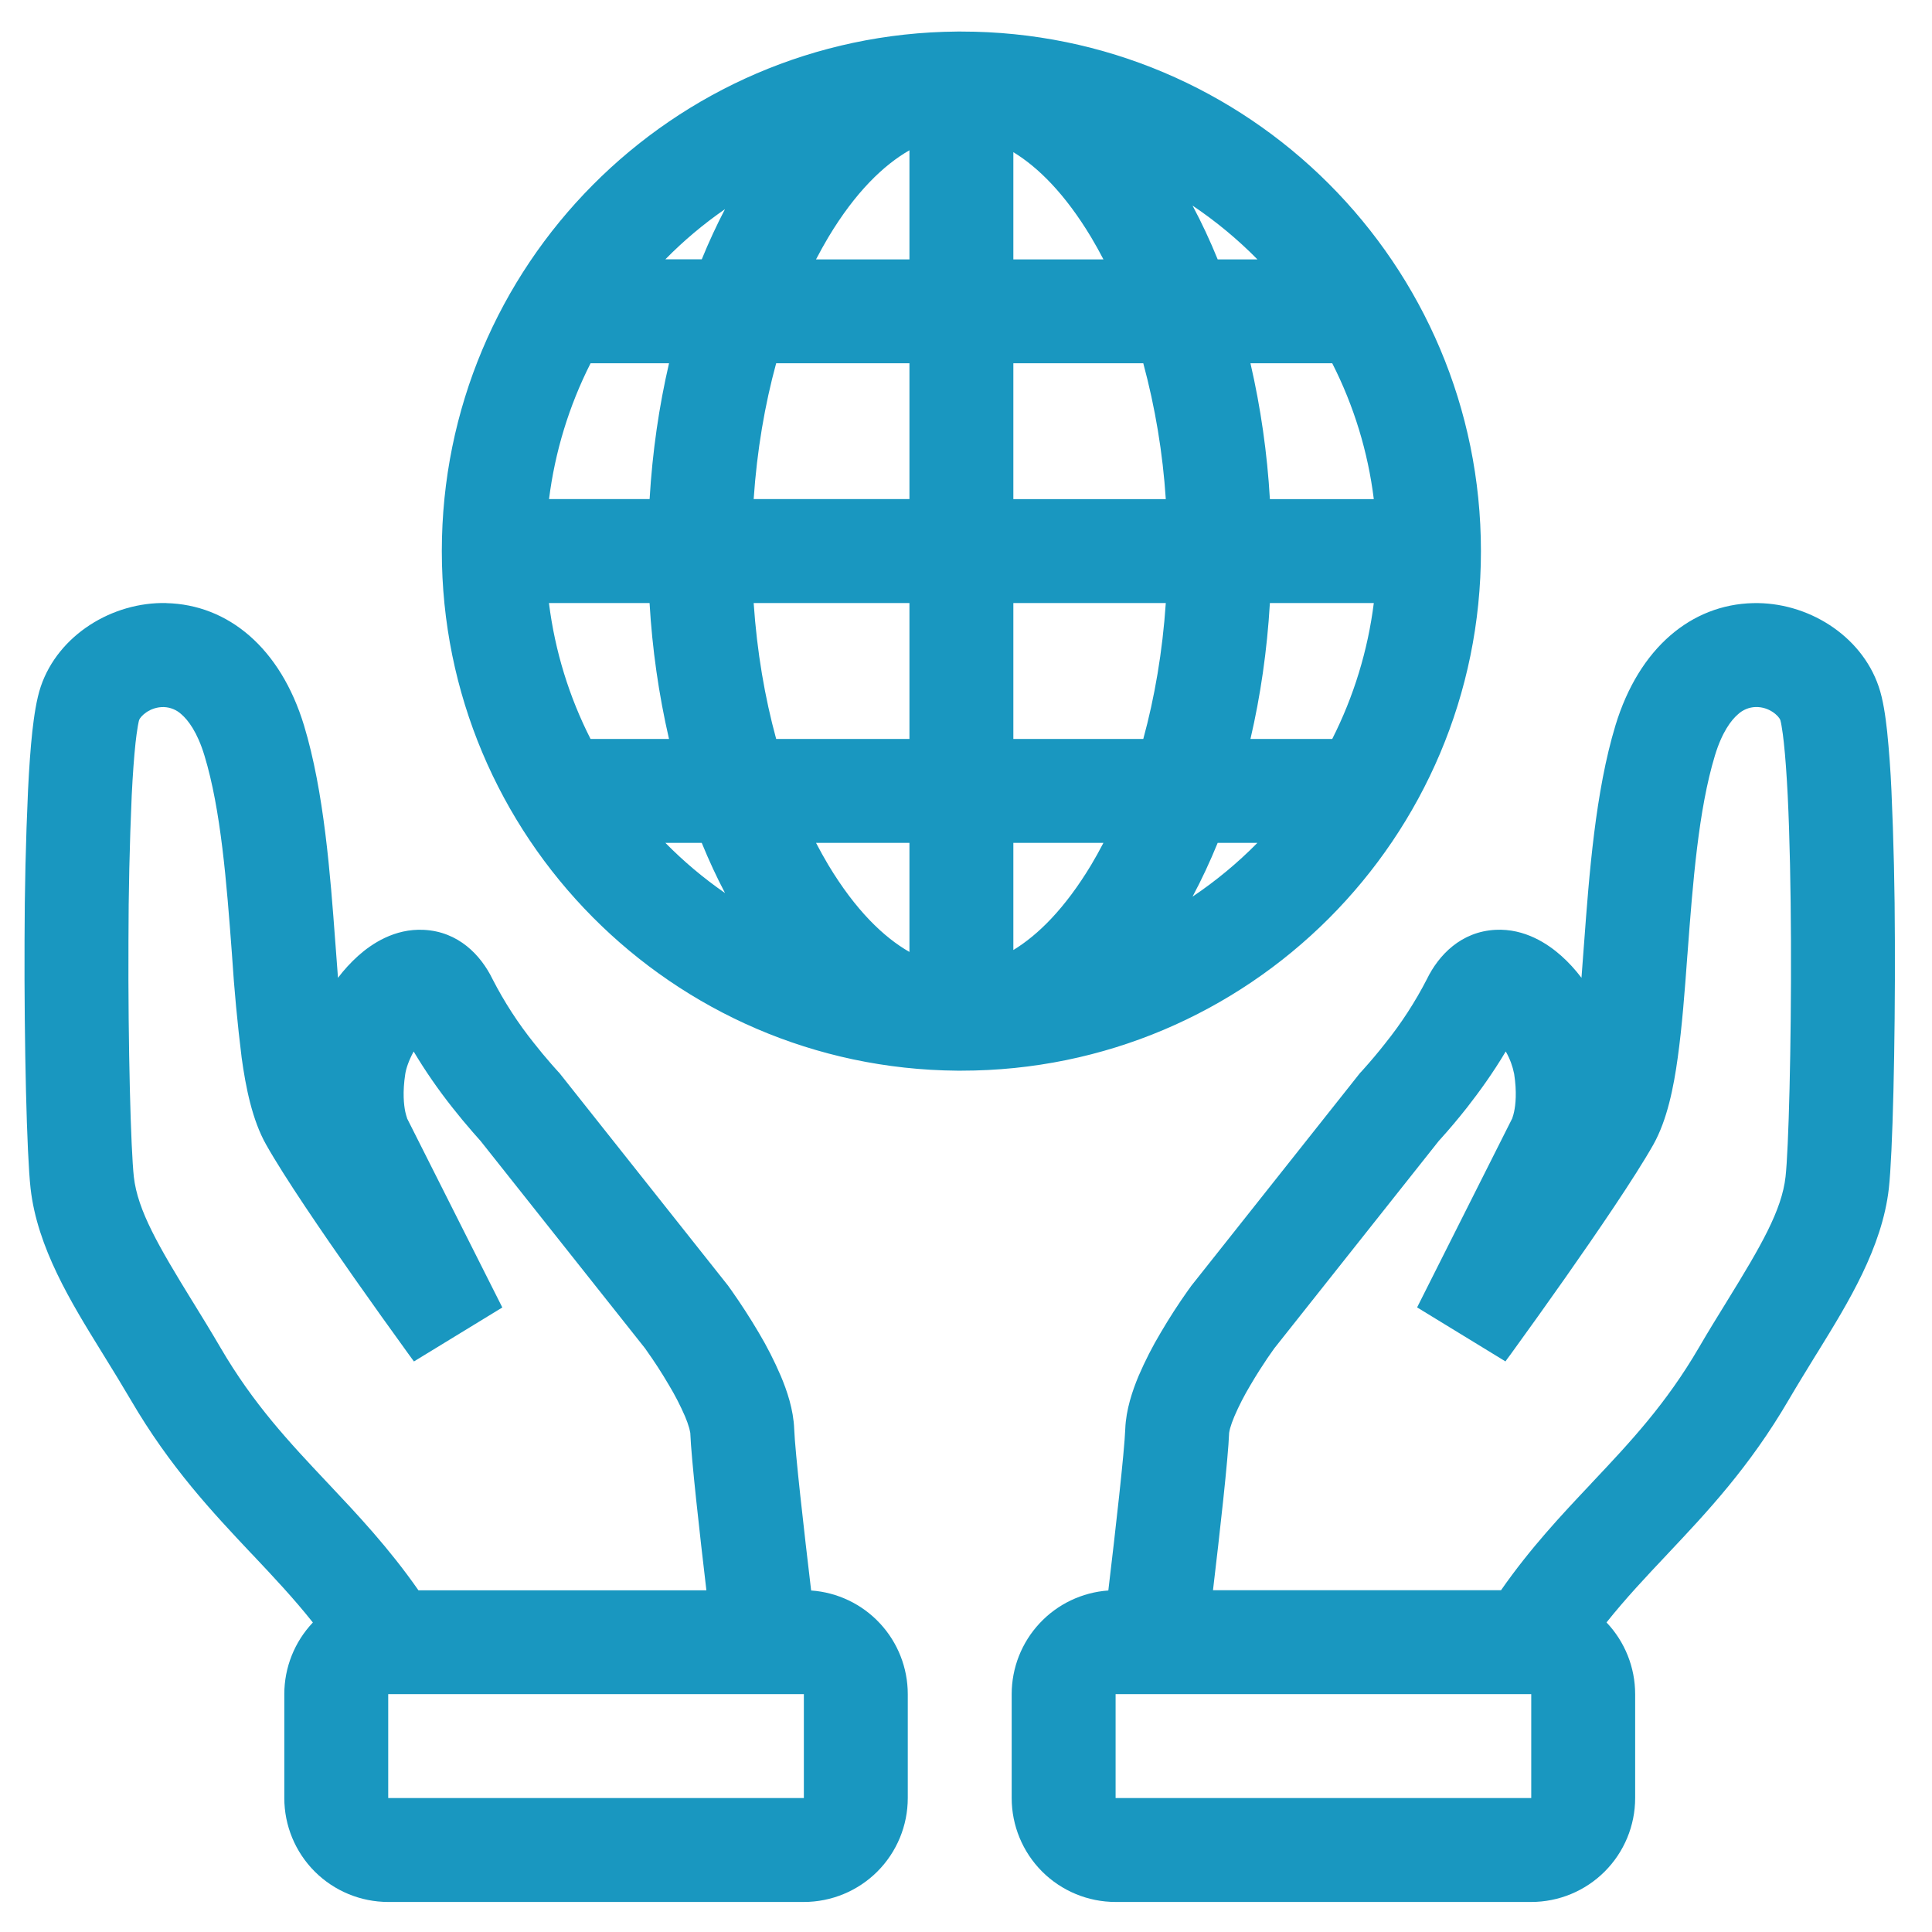 <svg width="51" height="51" viewBox="0 0 51 51" fill="none" xmlns="http://www.w3.org/2000/svg">
<path fill-rule="evenodd" clip-rule="evenodd" d="M25.269 28.263H25.378C32.953 28.263 39.093 22.123 39.093 14.548C39.093 6.973 32.953 0.833 25.378 0.833H25.269C17.745 0.892 11.663 7.01 11.663 14.548C11.663 22.086 17.745 28.204 25.269 28.263ZM36.265 15.919H33.522C33.448 17.172 33.273 18.374 33.009 19.506H35.168C35.737 18.382 36.108 17.169 36.265 15.919ZM33.193 22.249H32.144C31.941 22.746 31.72 23.22 31.48 23.669C32.099 23.253 32.673 22.777 33.193 22.249ZM30.18 19.506C30.479 18.413 30.687 17.207 30.774 15.919H26.75V19.506H30.18ZM26.75 22.249H29.128C29.023 22.452 28.914 22.647 28.802 22.835C28.116 23.974 27.407 24.679 26.75 25.078V22.249ZM24.007 19.506V15.919H19.895C19.982 17.207 20.19 18.413 20.489 19.506H24.007ZM21.541 22.249H24.007V25.129C23.327 24.741 22.583 24.026 21.867 22.835C21.753 22.643 21.644 22.447 21.541 22.249ZM17.66 19.506C17.388 18.327 17.217 17.127 17.147 15.919H14.491C14.65 17.195 15.029 18.405 15.589 19.506H17.66ZM17.564 22.249H18.524C18.713 22.712 18.918 23.154 19.139 23.574C18.573 23.183 18.047 22.739 17.564 22.249ZM33.522 13.176C33.452 11.969 33.281 10.769 33.009 9.59H35.168C35.739 10.713 36.111 11.926 36.265 13.176H33.522ZM33.193 6.847H32.144C31.941 6.349 31.72 5.876 31.48 5.427C32.099 5.843 32.673 6.319 33.193 6.847ZM26.75 6.847H29.128C29.025 6.648 28.916 6.453 28.802 6.261C28.116 5.12 27.407 4.417 26.75 4.017V6.847ZM30.18 9.59H26.75V13.176H30.774C30.695 11.964 30.496 10.763 30.18 9.59ZM24.007 3.967V6.847H21.541C21.647 6.644 21.756 6.449 21.867 6.261C22.582 5.069 23.327 4.356 24.007 3.967ZM24.007 9.589H20.489C20.19 10.682 19.982 11.887 19.895 13.175H24.007V9.589ZM19.138 5.521C18.919 5.94 18.714 6.382 18.525 6.845H17.564C18.046 6.355 18.572 5.912 19.138 5.521ZM17.661 9.589H15.59C15.021 10.712 14.65 11.925 14.493 13.175H17.148C17.222 11.921 17.398 10.72 17.661 9.589ZM4.392 15.919C2.968 15.886 1.539 16.76 1.077 18.121C0.962 18.461 0.899 18.905 0.853 19.31C0.805 19.751 0.768 20.282 0.74 20.86C0.68 22.182 0.65 23.505 0.648 24.829C0.637 27.596 0.707 30.477 0.807 31.369C0.982 32.933 1.882 34.39 2.664 35.657L2.751 35.798C2.989 36.182 3.223 36.565 3.454 36.958C4.488 38.729 5.612 39.922 6.631 41.004L6.655 41.028C7.228 41.635 7.759 42.2 8.259 42.83C7.775 43.34 7.505 44.017 7.505 44.721V47.464C7.505 48.192 7.794 48.889 8.308 49.404C8.823 49.918 9.521 50.207 10.248 50.207H21.22C21.947 50.207 22.645 49.918 23.16 49.404C23.674 48.889 23.963 48.192 23.963 47.464V44.721C23.963 44.027 23.7 43.359 23.226 42.851C22.753 42.343 22.105 42.034 21.412 41.985C21.227 40.427 20.987 38.323 20.965 37.724C20.946 37.208 20.773 36.705 20.611 36.322C20.442 35.927 20.247 35.544 20.027 35.175C19.801 34.792 19.559 34.419 19.303 34.055L19.249 33.981L19.235 33.96L19.23 33.953L19.227 33.949L19.213 33.93L14.764 28.321L14.723 28.279V28.277L14.718 28.271L14.685 28.236L14.555 28.089C14.397 27.909 14.244 27.724 14.096 27.536C13.676 27.012 13.31 26.447 13.003 25.849C12.691 25.207 12.098 24.591 11.189 24.546C10.414 24.505 9.806 24.917 9.453 25.233C9.258 25.409 9.08 25.603 8.922 25.812L8.86 24.986L8.853 24.896C8.719 23.088 8.556 20.901 8.025 19.149C7.402 17.1 6.018 15.959 4.39 15.921M18.647 41.98C18.469 40.471 18.247 38.5 18.222 37.825L18.196 37.706C18.165 37.597 18.127 37.49 18.082 37.386C17.959 37.103 17.818 36.828 17.658 36.563C17.474 36.248 17.276 35.942 17.064 35.645L17.029 35.594L12.684 30.116L12.659 30.088L12.489 29.896C12.299 29.679 12.115 29.456 11.936 29.229C11.566 28.761 11.226 28.27 10.92 27.758L10.911 27.773C10.787 28.003 10.719 28.212 10.698 28.349C10.623 28.835 10.661 29.17 10.699 29.351C10.712 29.408 10.728 29.465 10.747 29.521V29.525L13.26 34.514L10.927 35.939L10.893 35.893L10.798 35.763C10.308 35.087 9.824 34.408 9.344 33.726C8.512 32.541 7.516 31.087 7.025 30.215C6.657 29.563 6.487 28.701 6.379 27.92C6.268 27.023 6.183 26.123 6.125 25.221L6.123 25.191C5.98 23.273 5.832 21.378 5.398 19.948C5.209 19.323 4.965 19.009 4.79 18.857C4.663 18.739 4.499 18.671 4.326 18.665C3.952 18.656 3.703 18.915 3.672 19.008C3.669 19.016 3.657 19.063 3.639 19.164C3.614 19.311 3.594 19.459 3.578 19.607C3.539 19.975 3.504 20.447 3.477 20.998C3.421 22.278 3.392 23.56 3.391 24.841C3.378 27.638 3.454 30.357 3.533 31.065C3.632 31.95 4.183 32.895 5.086 34.361L5.09 34.366C5.323 34.745 5.574 35.152 5.822 35.577C6.69 37.064 7.626 38.061 8.65 39.147L8.674 39.172C9.436 39.981 10.264 40.859 11.046 41.98H18.647ZM21.22 47.464V44.721H10.248V47.464H21.22ZM49.592 18.121C49.128 16.76 47.701 15.886 46.277 15.921C44.651 15.959 43.267 17.1 42.644 19.149C42.113 20.901 41.95 23.088 41.816 24.896L41.809 24.986L41.747 25.812C41.583 25.596 41.406 25.402 41.216 25.233C40.862 24.918 40.256 24.506 39.48 24.545C38.571 24.591 37.978 25.207 37.666 25.848C37.359 26.445 36.992 27.011 36.572 27.535C36.384 27.775 36.187 28.009 35.983 28.236L35.951 28.271L35.946 28.278L35.904 28.321L31.457 33.93L31.442 33.949L31.439 33.953L31.435 33.96L31.42 33.981C31.406 33.998 31.388 34.023 31.366 34.055C31.108 34.418 30.867 34.791 30.642 35.175C30.421 35.544 30.226 35.927 30.056 36.322C29.896 36.705 29.723 37.208 29.704 37.724C29.682 38.323 29.443 40.427 29.257 41.985C28.564 42.034 27.916 42.343 27.443 42.851C26.969 43.359 26.706 44.027 26.706 44.721V47.464C26.706 48.192 26.995 48.889 27.509 49.404C28.024 49.918 28.721 50.207 29.449 50.207H40.421C41.148 50.207 41.846 49.918 42.36 49.404C42.875 48.889 43.164 48.192 43.164 47.464V44.721C43.164 44.017 42.894 43.339 42.408 42.828C42.909 42.2 43.44 41.635 44.013 41.028L44.036 41.003C45.055 39.922 46.18 38.729 47.214 36.958C47.444 36.565 47.68 36.184 47.916 35.798L48.004 35.657C48.785 34.39 49.685 32.933 49.861 31.369C49.961 30.477 50.031 27.596 50.02 24.829C50.018 23.505 49.988 22.182 49.929 20.86C49.906 20.342 49.868 19.825 49.816 19.31C49.772 18.905 49.709 18.459 49.592 18.121ZM39.623 41.978C40.404 40.858 41.231 39.98 41.995 39.171L42.017 39.146C43.042 38.06 43.978 37.061 44.845 35.576C45.092 35.151 45.343 34.745 45.578 34.365L45.582 34.358C46.486 32.893 47.035 31.948 47.134 31.064C47.214 30.356 47.288 27.636 47.277 24.84C47.271 23.46 47.245 22.097 47.191 20.997C47.163 20.445 47.129 19.974 47.089 19.606C47.074 19.458 47.054 19.31 47.029 19.163C47.021 19.11 47.01 19.058 46.996 19.007C46.964 18.913 46.716 18.654 46.343 18.664C46.17 18.669 46.005 18.738 45.878 18.856C45.702 19.007 45.458 19.322 45.269 19.946C44.836 21.375 44.688 23.272 44.545 25.189L44.542 25.22C44.474 26.158 44.402 27.104 44.288 27.919C44.181 28.699 44.01 29.562 43.644 30.215C43.151 31.086 42.156 32.539 41.323 33.726C40.844 34.408 40.359 35.086 39.87 35.761L39.773 35.891L39.741 35.938L37.408 34.512L39.919 29.523L39.92 29.519C39.94 29.464 39.956 29.407 39.968 29.349C40.007 29.168 40.045 28.834 39.97 28.348C39.93 28.146 39.858 27.951 39.757 27.772L39.747 27.757C39.41 28.326 39.038 28.836 38.733 29.227C38.501 29.522 38.26 29.809 38.008 30.087L37.982 30.115L33.639 35.592L33.603 35.643L33.456 35.853C33.333 36.035 33.171 36.285 33.009 36.562C32.85 36.827 32.708 37.102 32.586 37.385C32.532 37.513 32.495 37.619 32.472 37.703C32.461 37.743 32.453 37.783 32.446 37.824C32.421 38.499 32.199 40.471 32.02 41.978H39.623ZM29.449 47.464V44.721H40.421V47.464H29.449Z" fill="#1997C0"/>
</svg>
